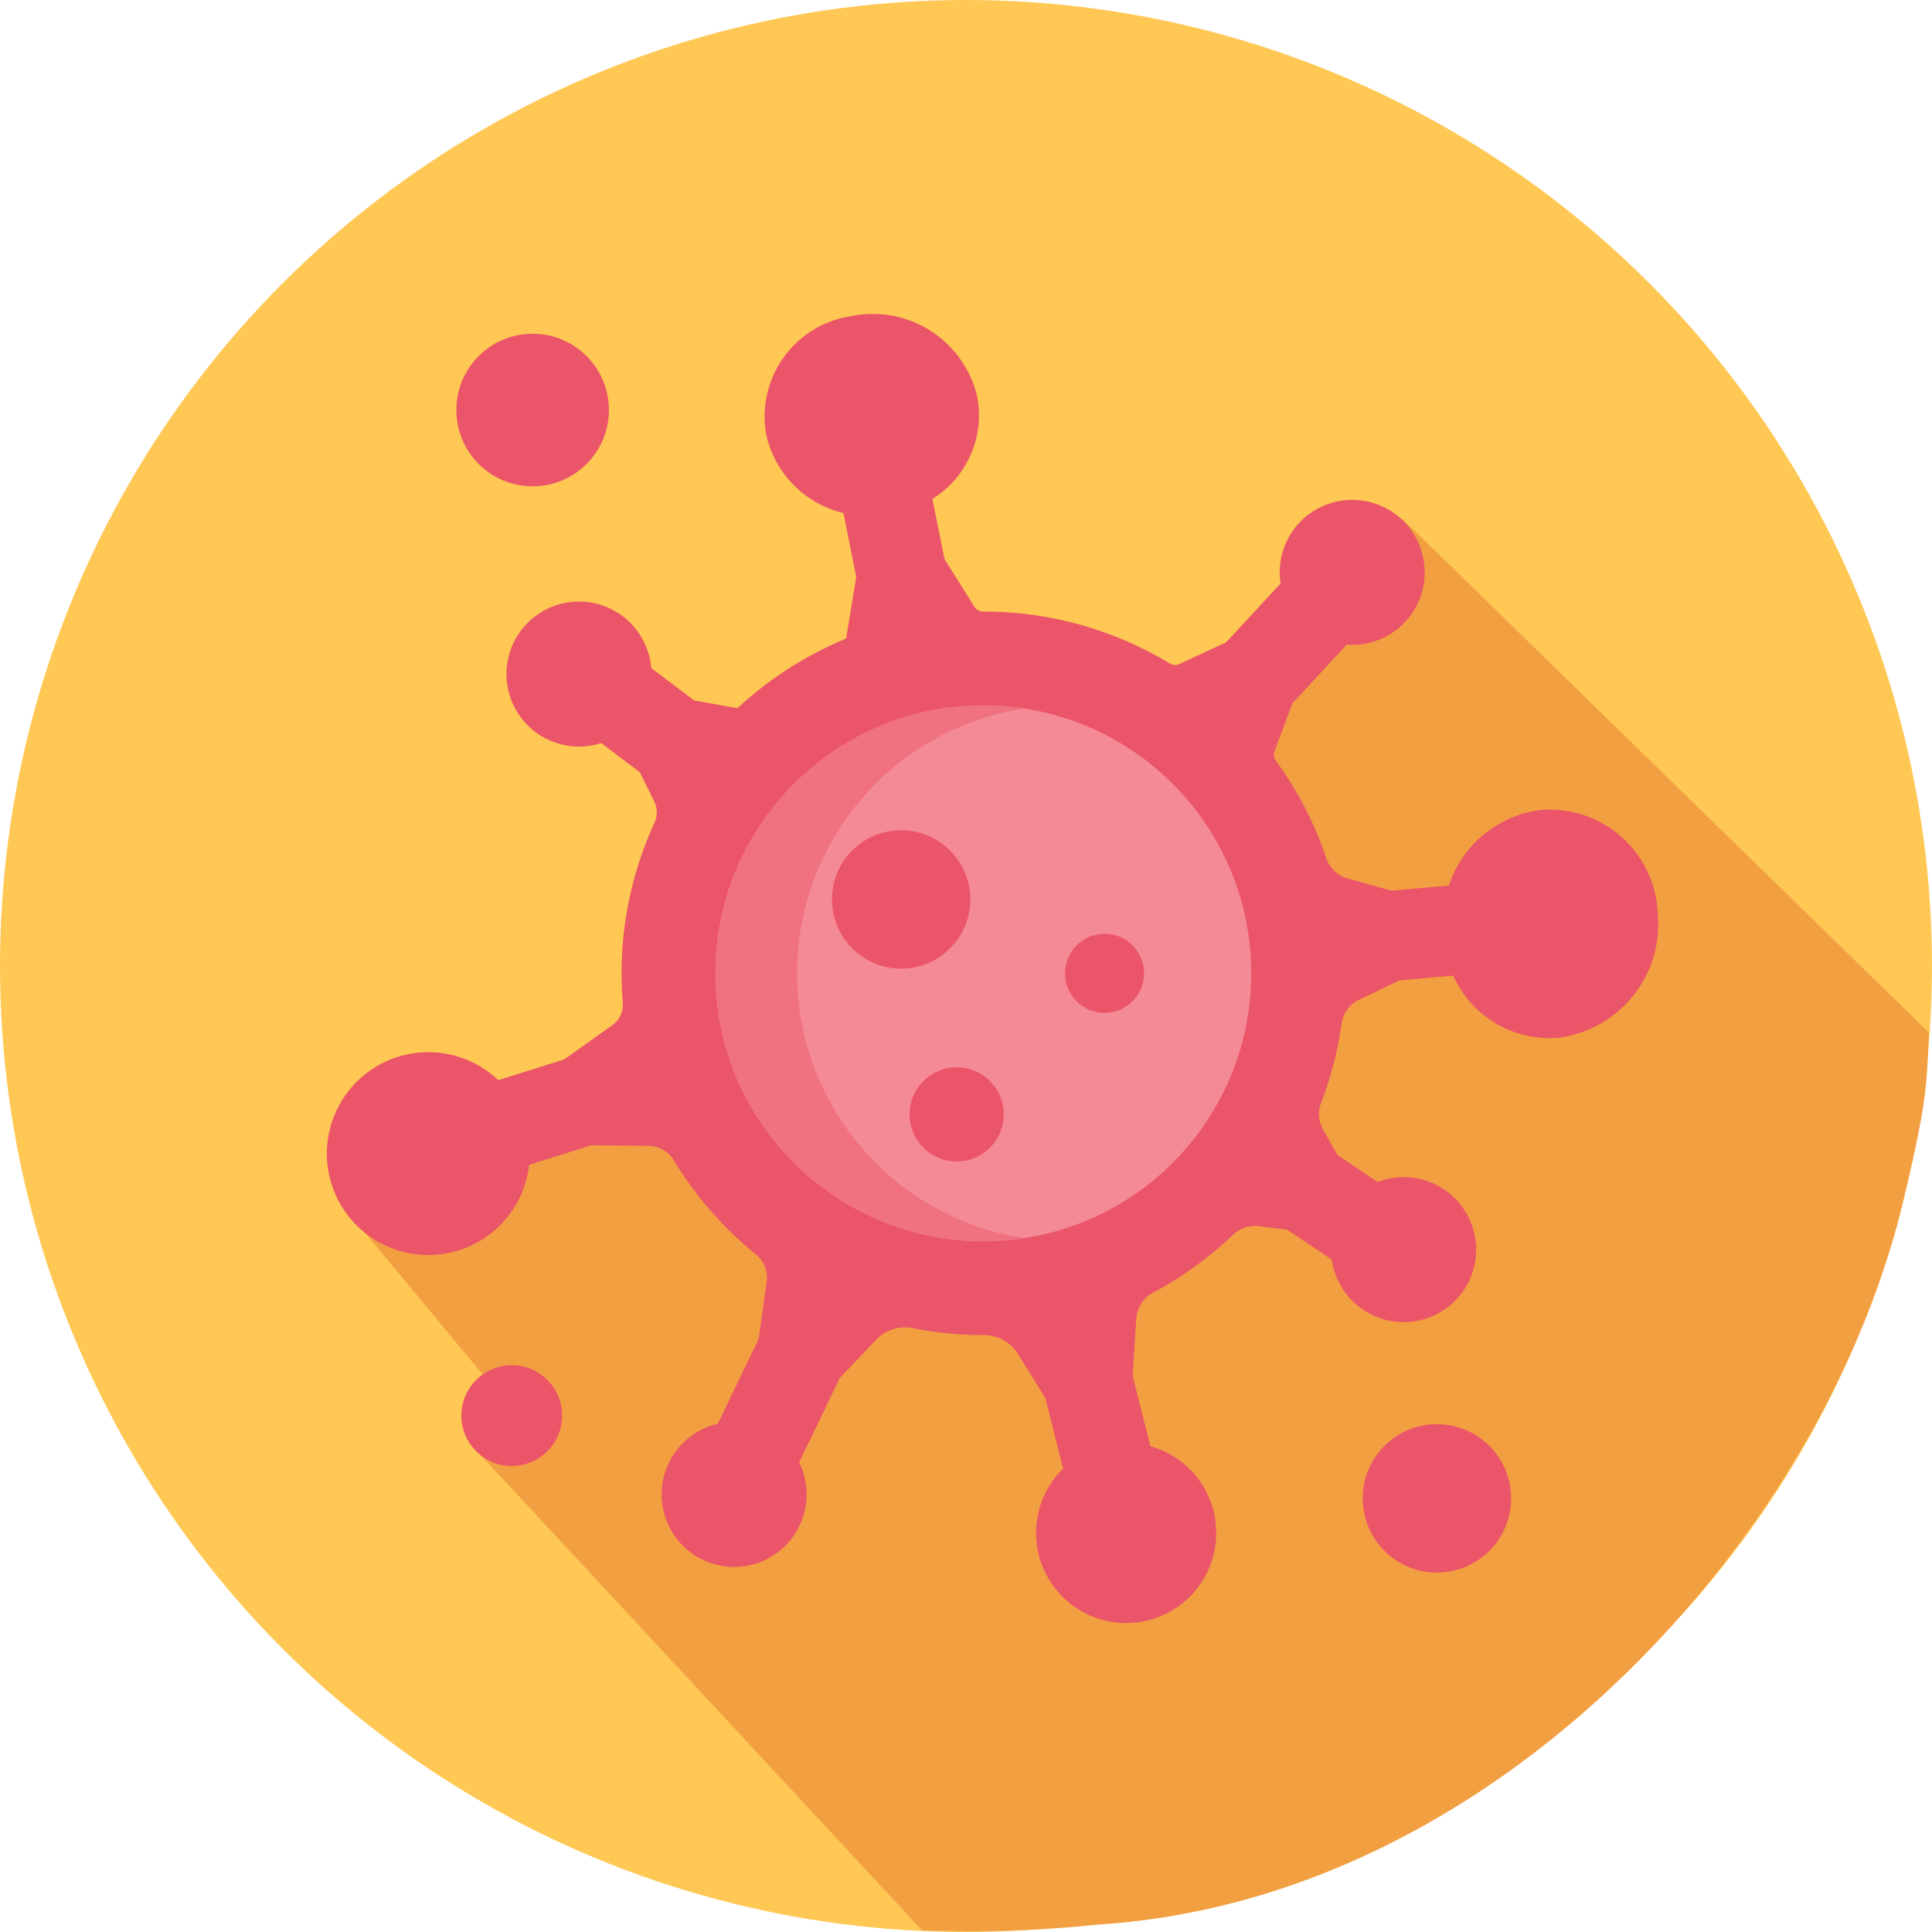 <svg xmlns="http://www.w3.org/2000/svg" width="166" height="166" viewBox="0 0 166 166"><defs><style>.a{fill:#ffc855;}.b{fill:#f29f42;}.c{fill:#eb5569;}.d{fill:#f58a97;}.e{fill:#f07281;}</style></defs><g transform="translate(28.096 22.947)"><circle class="a" cx="83" cy="83" r="83" transform="translate(-28.096 -22.947)"/><path class="b" d="M237.718,182.051c1.927-8.162,1.888-9.276,2.091-14l-45.259-44.164L137.77,172.026,103.025,182.34l12.7,15.306-.93,6.083,38.491,41.44a103.391,103.391,0,0,0,15.127-.478C203.054,242.51,231.122,210.715,237.718,182.051Z" transform="translate(-102.171 -102.276)"/><g transform="translate(0 4.053)"><g transform="translate(0)"><path class="c" d="M114.336,55.5a9.834,9.834,0,0,1-8.49,10.715,9.055,9.055,0,0,1-9.077-5.334l-4.633.408-3.5,1.688a2.641,2.641,0,0,0-1.461,2.027,30.852,30.852,0,0,1-1.763,6.814,2.629,2.629,0,0,0,.151,2.237l1.246,2.228,3.465,2.325a6.23,6.23,0,1,1-3.937,6.677L82.5,82.712l-2.417-.3a2.783,2.783,0,0,0-2.261.762,31.276,31.276,0,0,1-6.847,4.947,2.75,2.75,0,0,0-1.442,2.261l-.307,4.9,1.52,6.03a7.74,7.74,0,1,1-7.5,1.926l-1.527-6.066-2.358-3.791a3.453,3.453,0,0,0-2.95-1.617h-.019a31.254,31.254,0,0,1-6.04-.59,3.448,3.448,0,0,0-3.182,1l-3.116,3.288L40.569,102.7a6.23,6.23,0,1,1-6.993-3.314l3.51-7.284.689-4.888a2.6,2.6,0,0,0-.928-2.381,31.367,31.367,0,0,1-7.057-8.089,2.591,2.591,0,0,0-2.2-1.239l-4.881-.047-5.344,1.68a8.715,8.715,0,1,1-2.651-7.277l5.672-1.784,4.142-2.953a2.132,2.132,0,0,0,.883-1.919q-.1-1.25-.1-2.523a30.9,30.9,0,0,1,2.828-12.941,2.125,2.125,0,0,0-.021-1.815l-1.227-2.509L23.559,40.9a6.23,6.23,0,1,1,4.3-6.448l3.691,2.785,3.72.663a31.158,31.158,0,0,1,9.33-5.978l.873-5.306-1.1-5.48a8.932,8.932,0,0,1-6.623-6.672A8.727,8.727,0,0,1,44.978,4.225a9.227,9.227,0,0,1,10.869,6.809,8.473,8.473,0,0,1-3.828,8.889l1.041,5.169,2.556,4.078a.914.914,0,0,0,.774.427h0a30.873,30.873,0,0,1,16.014,4.456.9.9,0,0,0,.845.047l4-1.855L81.93,27.19a6.229,6.229,0,1,1,5.681,5.254L82.938,37.5,81.42,41.583a.9.9,0,0,0,.118.845A30.922,30.922,0,0,1,85.867,50.8a2.654,2.654,0,0,0,1.787,1.716l3.8,1.064,4.938-.437a9.544,9.544,0,0,1,7.947-6.5,9.3,9.3,0,0,1,10,8.86Z" transform="translate(0 -4.053)"/></g></g><g transform="translate(33.377 37.665)"><circle class="d" cx="23.017" cy="23.017" r="23.017"/></g><path class="e" d="M148.432,169.48a23.022,23.022,0,0,1,19.509-22.751,23.017,23.017,0,1,0,0,45.5A23.023,23.023,0,0,1,148.432,169.48Z" transform="translate(-108.039 -108.798)"/><g transform="translate(11.112 5.728)"><circle class="c" cx="6.555" cy="6.555" r="6.555"/><circle class="c" cx="4.329" cy="4.329" r="4.329" transform="translate(0.434 88.625)"/><circle class="c" cx="6.377" cy="6.377" r="6.377" transform="translate(77.876 93.689)"/><circle class="c" cx="5.945" cy="5.945" r="5.945" transform="translate(32.272 42.661)"/><circle class="c" cx="4.047" cy="4.047" r="4.047" transform="translate(38.943 63.026)"/><circle class="c" cx="3.398" cy="3.398" r="3.398" transform="translate(52.298 51.556)"/></g></g></svg>
